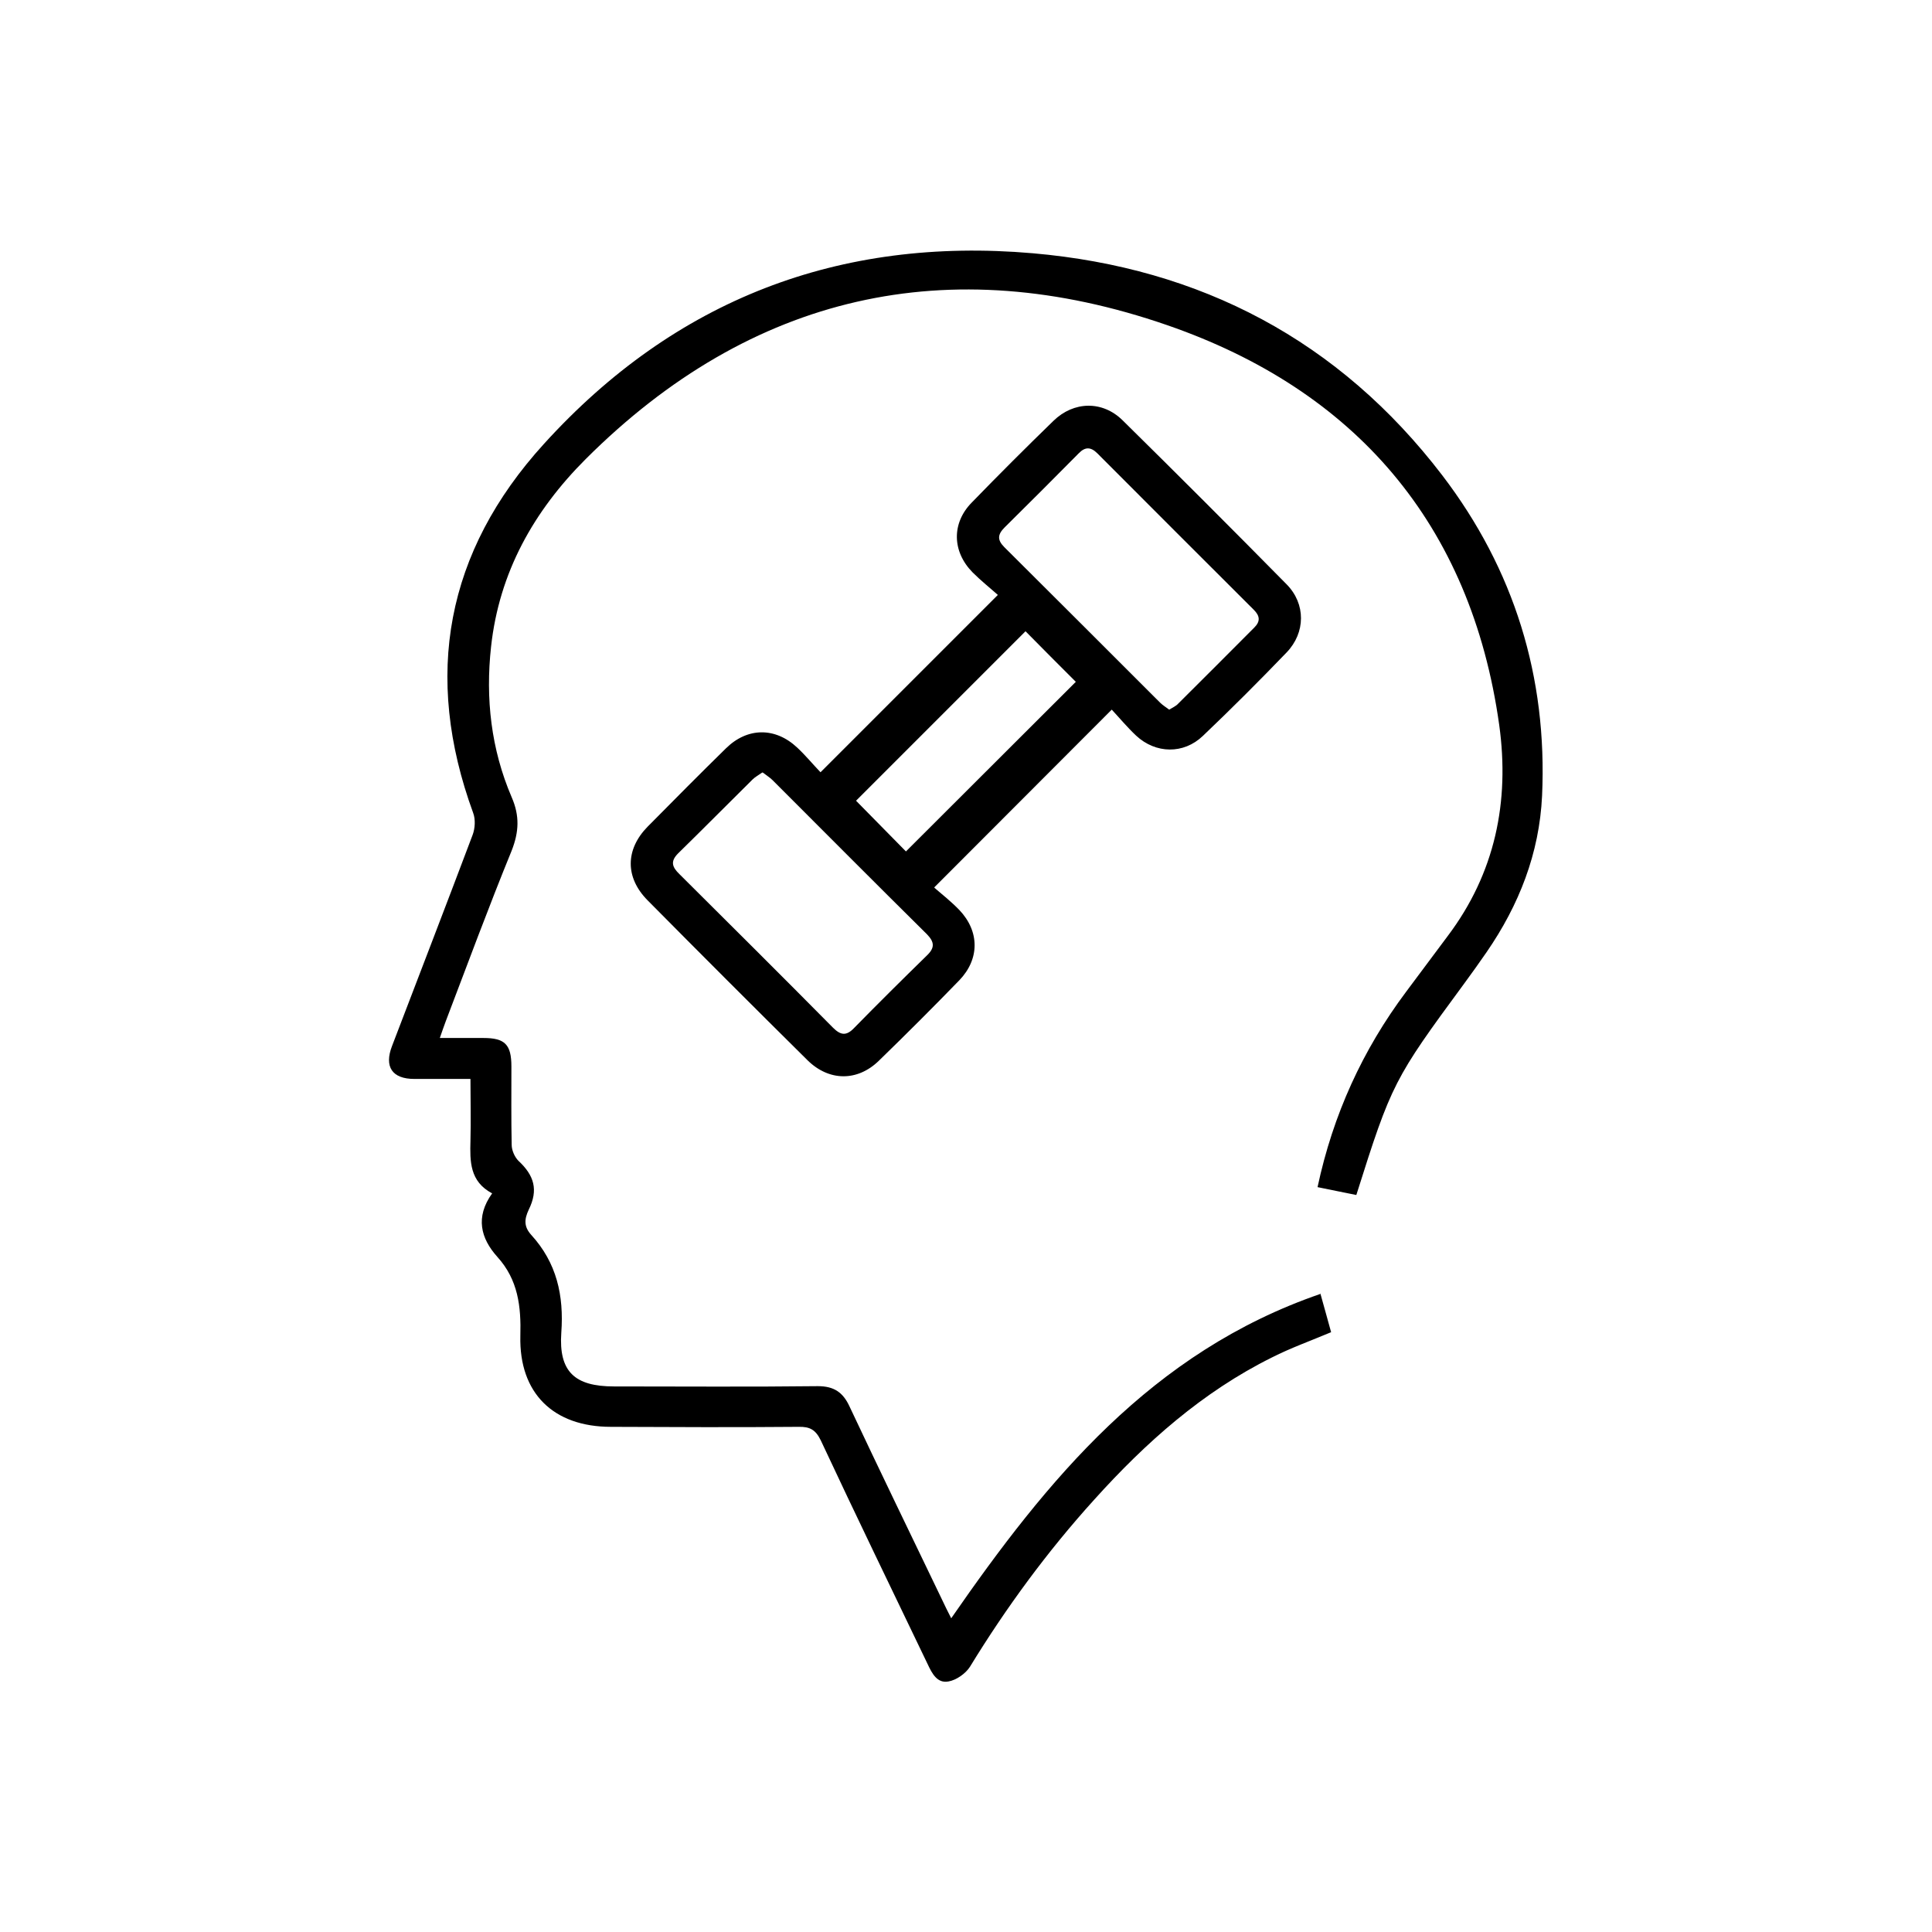 <svg xmlns="http://www.w3.org/2000/svg" id="uuid-8d1557ab-1729-42de-93e4-a4a2cb1fb74f" viewBox="0 0 71.25 71.25"><defs><style>.uuid-b93f5807-4472-4ca0-a1f1-a55b8b5c7fb9{fill:#000;}.uuid-b93f5807-4472-4ca0-a1f1-a55b8b5c7fb9,.uuid-ea05de52-3cce-438c-85b4-6af78f100c43{stroke-width:0px;}.uuid-ea05de52-3cce-438c-85b4-6af78f100c43{fill:none;}</style></defs><g id="uuid-012242b4-db84-4e40-85db-744bca836e3d"><path class="uuid-b93f5807-4472-4ca0-a1f1-a55b8b5c7fb9" d="M48.69,47.69c.15.55.28.99.4,1.44-.76.32-1.49.58-2.18.93-2.56,1.27-4.66,3.14-6.56,5.25-1.72,1.9-3.24,3.97-4.58,6.16-.16.25-.5.49-.79.54-.42.08-.61-.3-.77-.64-1.32-2.75-2.65-5.49-3.94-8.25-.19-.39-.4-.51-.82-.5-2.31.02-4.62.01-6.92,0-2.12,0-3.39-1.24-3.34-3.35.03-1.09-.08-2.07-.85-2.92-.61-.68-.82-1.46-.19-2.34-.83-.44-.82-1.18-.8-1.94.02-.74,0-1.48,0-2.28-.73,0-1.4,0-2.07,0-.82,0-1.12-.45-.82-1.22.99-2.59,1.99-5.18,2.97-7.78.09-.24.11-.57.02-.81-1.85-5.06-1.01-9.63,2.61-13.61,4.83-5.32,10.89-7.65,18.03-7.03,6.19.54,11.3,3.22,15.1,8.19,2.65,3.47,3.88,7.44,3.68,11.82-.1,2.12-.85,4.03-2.05,5.77-.27.39-.54.77-.82,1.15-2.59,3.52-2.68,3.68-3.98,7.8-.46-.09-.93-.19-1.43-.29.57-2.67,1.66-5.06,3.27-7.21.51-.68,1.02-1.37,1.53-2.05,1.75-2.32,2.29-4.96,1.9-7.78-1.04-7.43-5.33-12.36-12.25-14.75-8.04-2.78-15.33-1.16-21.44,4.94-1.91,1.91-3.19,4.17-3.49,6.92-.21,1.91,0,3.78.76,5.55.3.69.27,1.28,0,1.97-.85,2.08-1.63,4.19-2.43,6.29-.07.18-.13.37-.22.62.57,0,1.09,0,1.61,0,.79,0,1.03.24,1.03,1.05,0,.96-.01,1.93.01,2.89,0,.2.11.45.25.59.58.54.74,1.07.38,1.8-.17.36-.18.63.09.93.94,1.03,1.21,2.23,1.11,3.61-.1,1.44.5,1.98,1.94,1.98,2.51,0,5.02.02,7.52-.01.6,0,.93.23,1.17.75,1.12,2.38,2.27,4.75,3.41,7.12.1.21.2.42.34.69,3.55-5.13,7.4-9.82,13.61-11.96Z"></path><path class="uuid-b93f5807-4472-4ca0-a1f1-a55b8b5c7fb9" d="M34.46,32.74c.28.24.62.51.92.82.75.79.75,1.81,0,2.59-.97,1-1.96,1.99-2.97,2.97-.79.77-1.84.76-2.63-.02-1.98-1.96-3.94-3.92-5.9-5.9-.83-.84-.82-1.87,0-2.71.96-.97,1.92-1.94,2.89-2.89.79-.78,1.82-.79,2.63-.03.31.29.59.63.86.91,2.19-2.19,4.32-4.32,6.54-6.54-.28-.25-.62-.52-.93-.83-.76-.77-.78-1.82-.03-2.58.99-1.02,1.99-2.02,3.01-3.01.75-.73,1.81-.75,2.55-.02,2.03,2,4.05,4.02,6.05,6.05.71.72.7,1.78,0,2.51-1.01,1.05-2.04,2.08-3.09,3.08-.71.68-1.74.66-2.46-.01-.33-.31-.62-.66-.9-.96-2.18,2.18-4.3,4.31-6.54,6.55ZM28.11,28.49c-.14.1-.26.16-.36.26-.92.91-1.82,1.82-2.74,2.72-.3.3-.22.51.05.77,1.89,1.88,3.78,3.76,5.66,5.66.28.28.49.31.77.02.89-.91,1.79-1.8,2.7-2.69.29-.28.27-.49,0-.77-1.91-1.89-3.8-3.79-5.7-5.69-.1-.1-.22-.17-.36-.28ZM43.12,26.17c.13-.08.25-.13.33-.22.94-.93,1.87-1.87,2.81-2.81.23-.23.2-.43-.02-.65-1.93-1.92-3.85-3.85-5.77-5.77-.24-.24-.45-.25-.69,0-.91.92-1.82,1.83-2.73,2.73-.26.26-.28.46-.01.73,1.92,1.91,3.83,3.82,5.74,5.73.1.1.22.17.35.27ZM39.67,25.14c-.62-.62-1.25-1.25-1.85-1.86-2.08,2.08-4.19,4.19-6.25,6.25.61.62,1.23,1.25,1.84,1.87,2.09-2.09,4.21-4.2,6.27-6.26Z"></path><rect class="uuid-ea05de52-3cce-438c-85b4-6af78f100c43" width="71.25" height="71.25"></rect></g></svg>